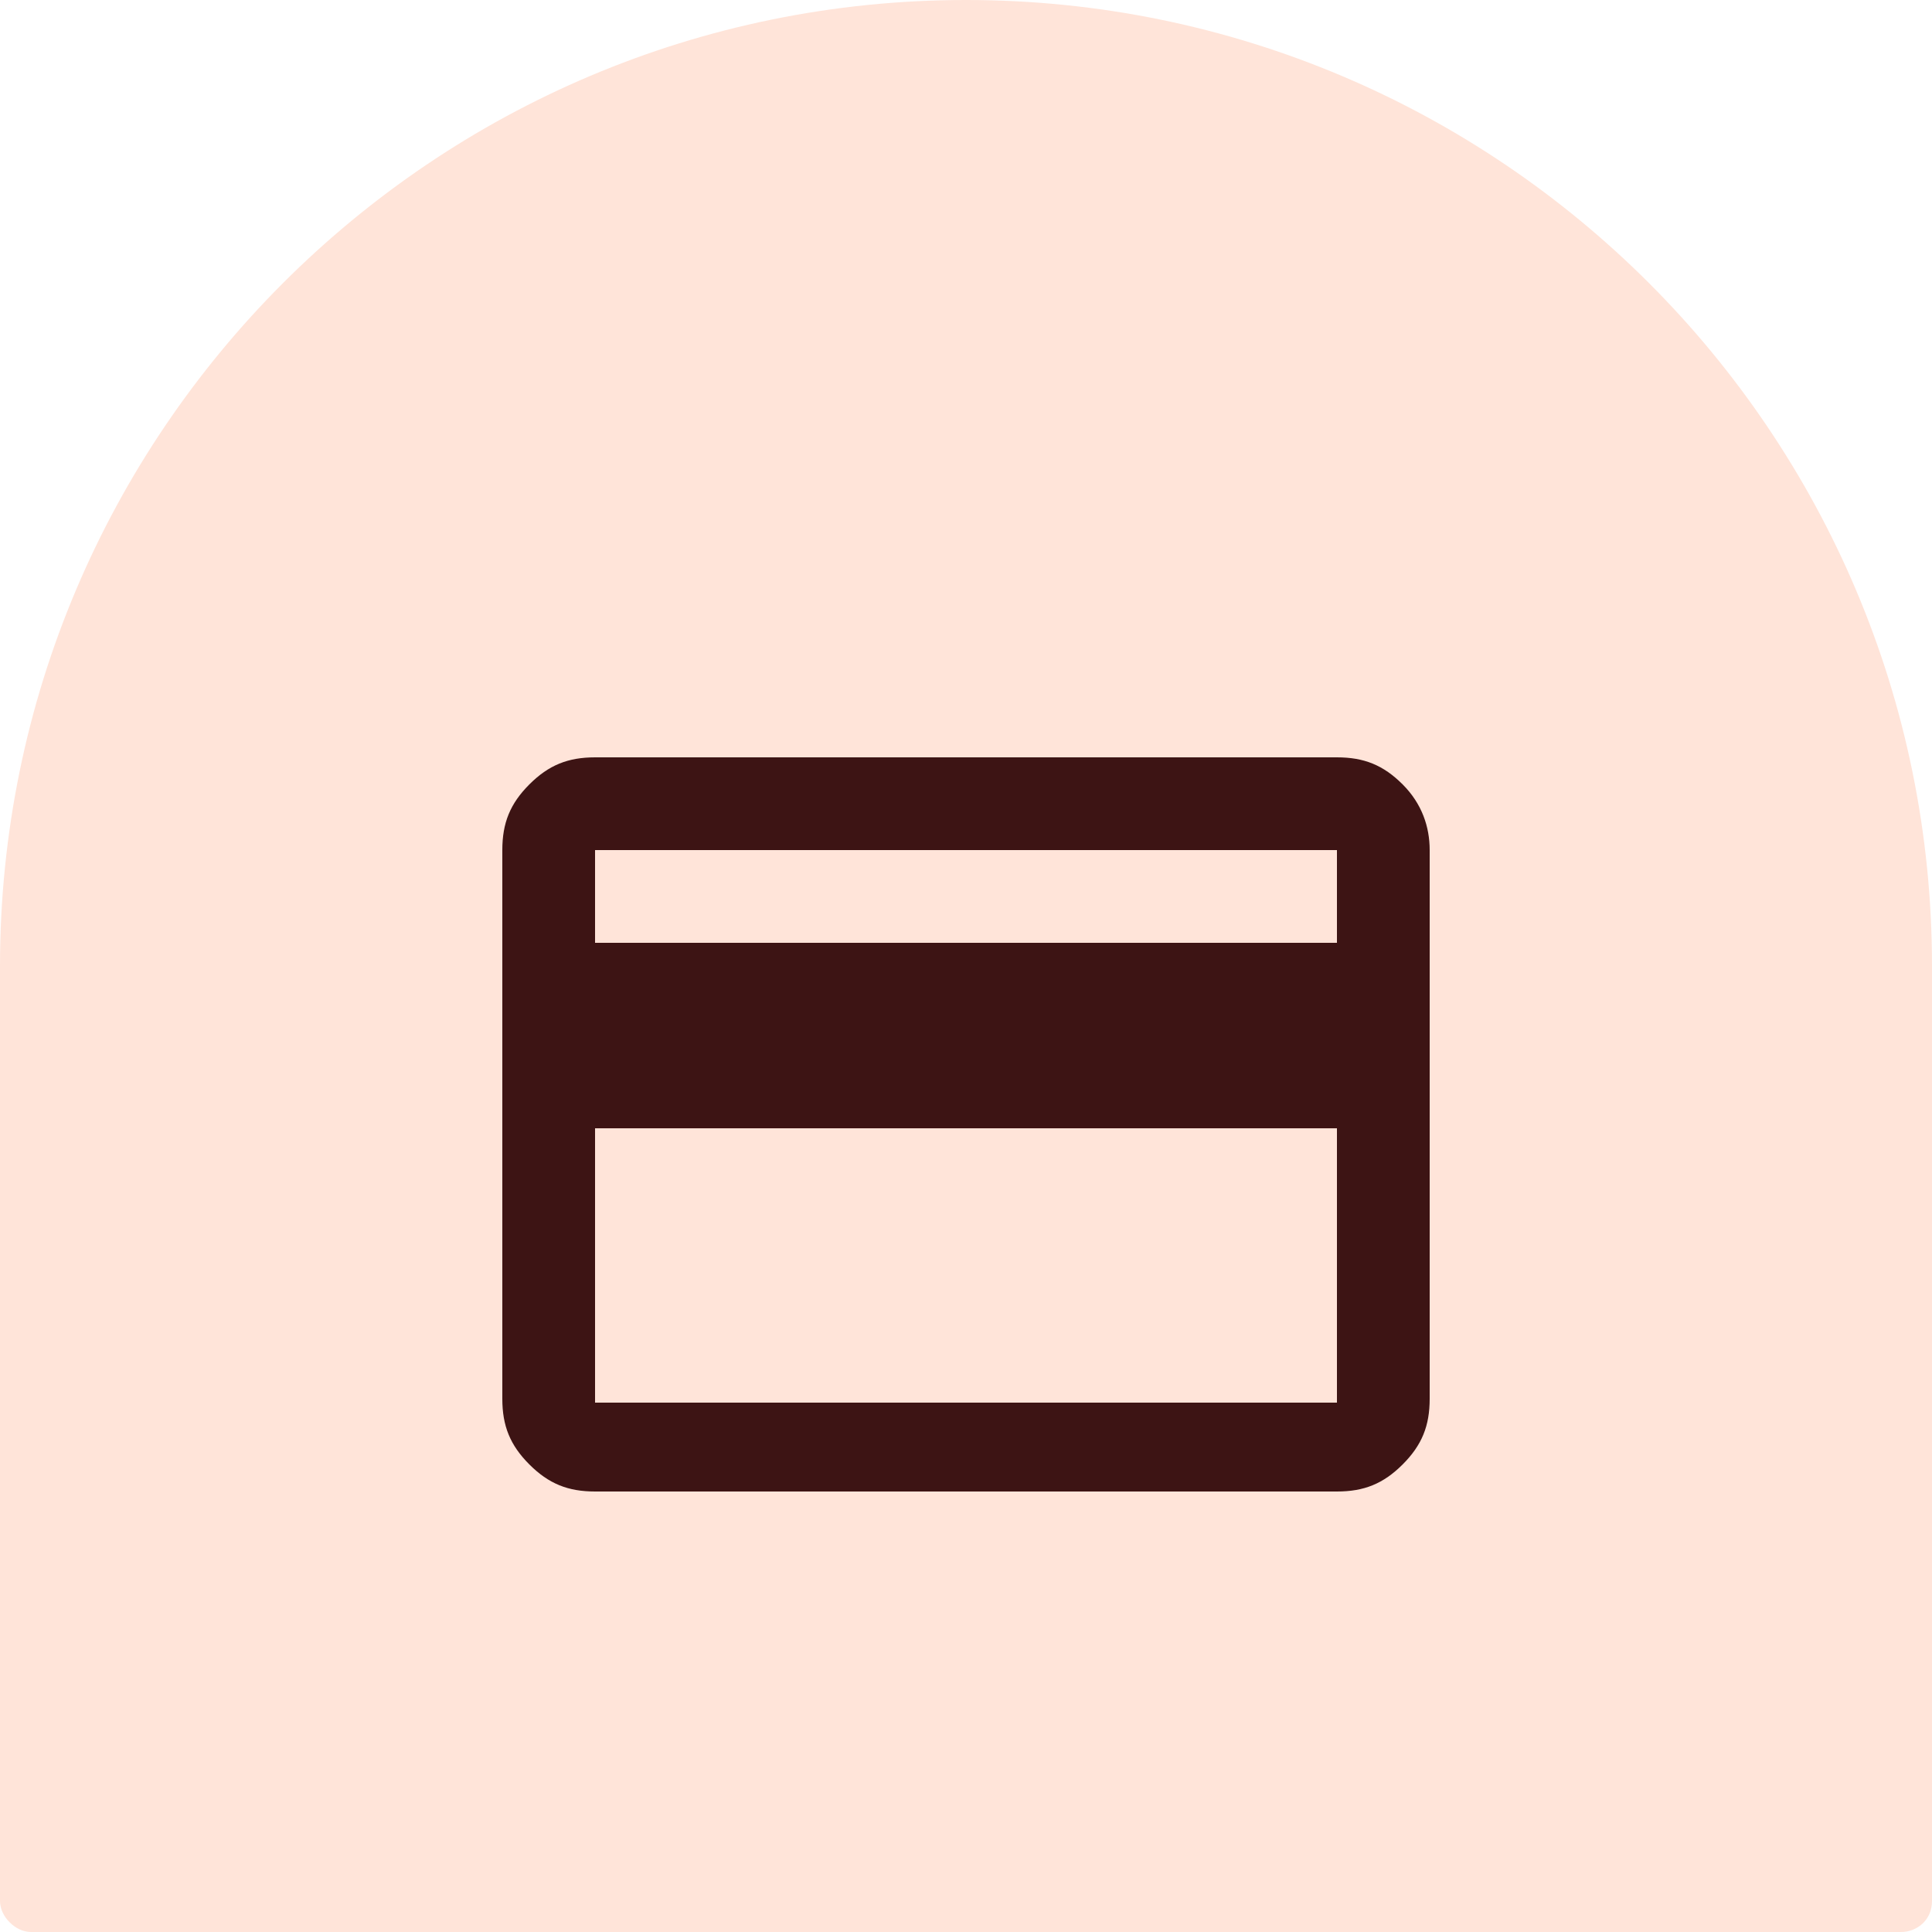 <?xml version="1.0" encoding="utf-8"?>
<!-- Generator: Adobe Illustrator 29.5.0, SVG Export Plug-In . SVG Version: 9.03 Build 0)  -->
<svg version="1.0" id="Layer_1" xmlns="http://www.w3.org/2000/svg" xmlns:xlink="http://www.w3.org/1999/xlink" x="0px" y="0px"
	 viewBox="0 0 50 50" enable-background="new 0 0 50 50" xml:space="preserve">
<g>
	<path fill="#FFE4D9" d="M0,25C0,11.2,11.2,0,25,0s25,11.2,25,25v24.2c0,0.5-0.4,0.8-0.8,0.8H0.8C0.4,50,0,49.6,0,49.2V25z"/>
	<path fill="#3D1414" d="M37,22v14.2c0,0.7-0.2,1.2-0.7,1.7c-0.5,0.5-1,0.7-1.7,0.7H15.4c-0.7,0-1.2-0.2-1.7-0.7
		c-0.5-0.5-0.7-1-0.7-1.7V22c0-0.7,0.2-1.2,0.7-1.7c0.5-0.5,1-0.7,1.7-0.7h19.2c0.7,0,1.2,0.2,1.7,0.7C36.8,20.8,37,21.4,37,22z
		 M15.4,24.4h19.2V22H15.4V24.4z M15.4,29.2v7.1h19.2v-7.1H15.4z"/>
</g>
</svg>
